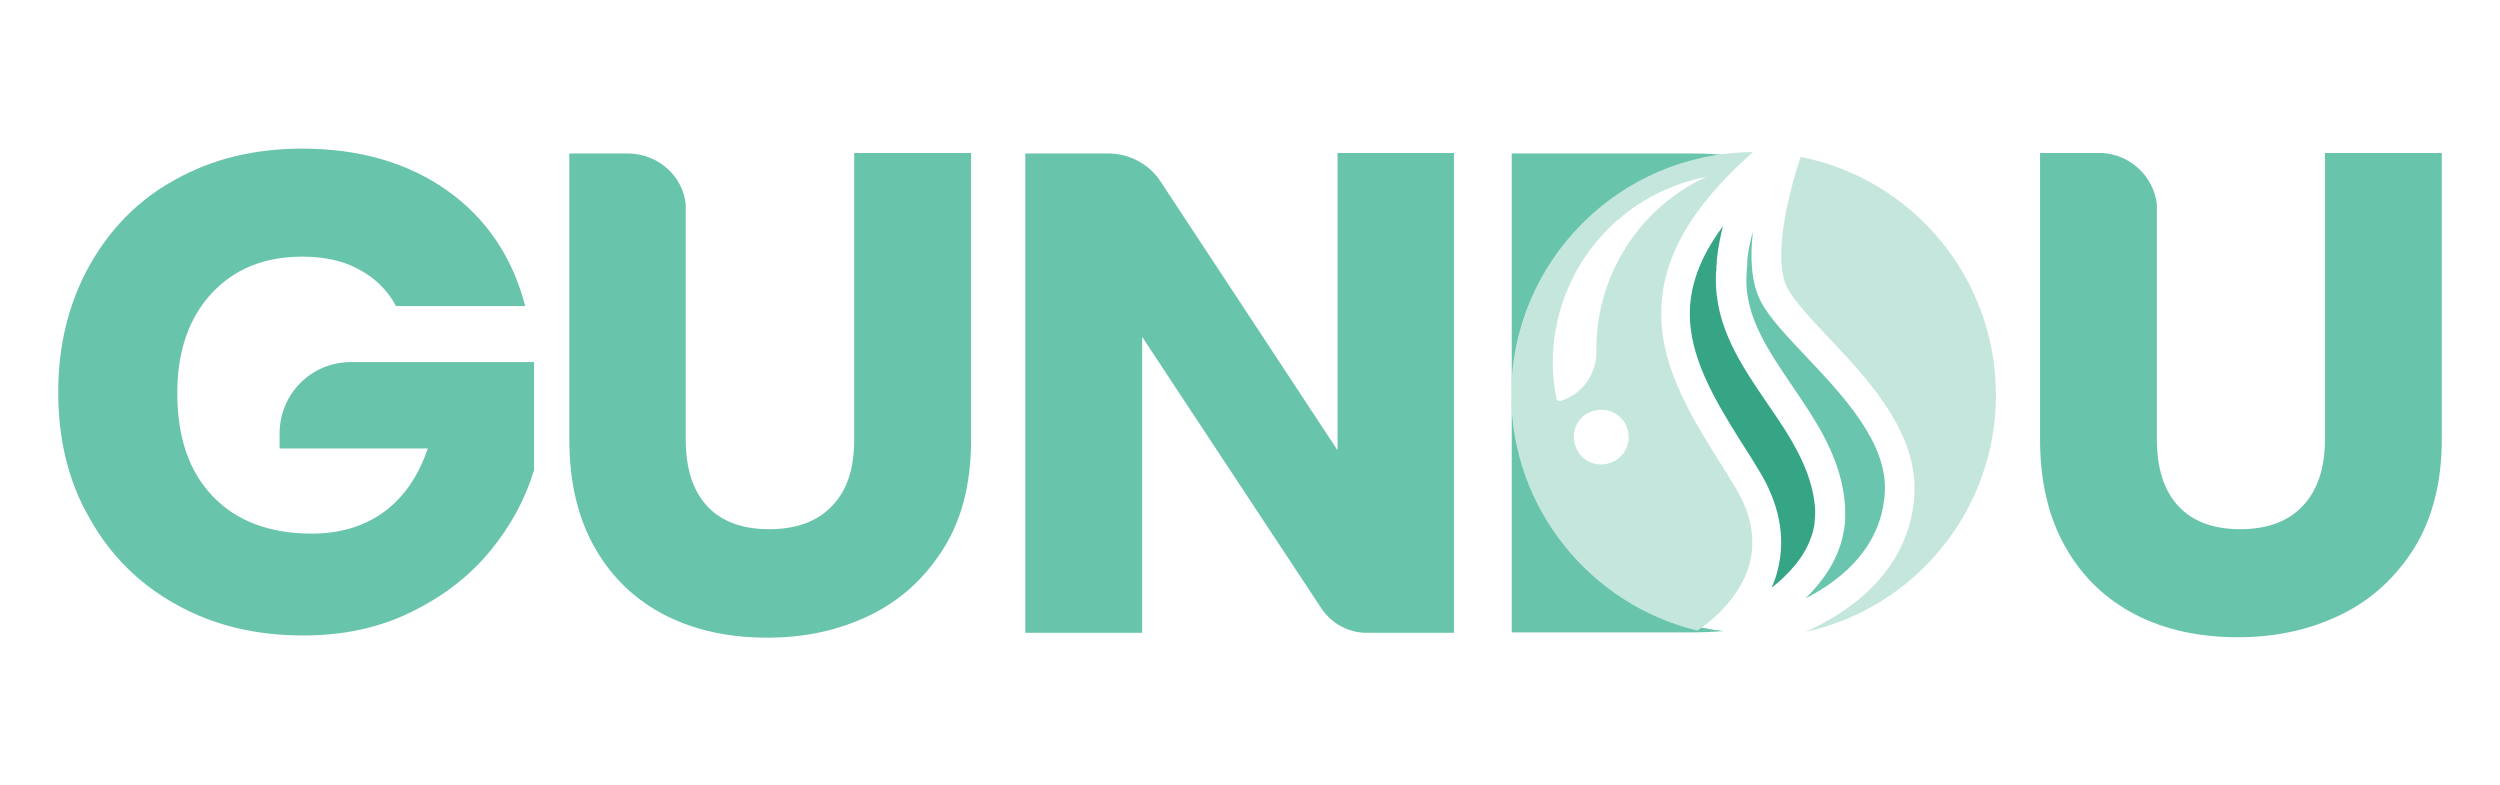 <?xml version="1.0" encoding="utf-8"?>
<!-- Generator: Adobe Illustrator 22.1.0, SVG Export Plug-In . SVG Version: 6.00 Build 0)  -->
<svg version="1.1" id="Layer_1" xmlns="http://www.w3.org/2000/svg" xmlns:xlink="http://www.w3.org/1999/xlink" x="0px" y="0px"
	 viewBox="0 0 566.9 178" style="enable-background:new 0 0 566.9 178;" xml:space="preserve">
<style type="text/css">
	.st0{fill:#69C4AC;}
	.st1{fill:#C5E6DD;}
	.st2{fill:#FFFFFF;}
	.st3{fill:#6AC5AE;}
	.st4{fill:#35A586;}
</style>
<g>
	<g>
		<path class="st0" d="M394.2,35.5c-3.4-0.5-7-0.7-10.7-0.7h-40.7v53.9C343.2,60,365.9,36.8,394.2,35.5z"/>
		<path class="st0" d="M342.8,90.2v53.2h40.7c2.5,0,4.9-0.1,7.3-0.3C364,140.1,343.2,117.7,342.8,90.2z"/>
	</g>
	<path class="st0" d="M63.4,98.3v3.4H97c-2.1,6.2-5.3,10.9-9.8,14.3c-4.5,3.3-10,5-16.5,5c-9.5,0-17-2.8-22.4-8.4
		c-5.4-5.6-8.1-13.4-8.1-23.5c0-9.4,2.6-16.9,7.7-22.5c5.2-5.6,12-8.4,20.6-8.4c5,0,9.3,0.9,12.9,2.9c3.6,1.9,6.5,4.7,8.4,8.3h29.3
		c-2.9-11.1-8.8-19.9-17.7-26.2c-8.9-6.3-19.9-9.5-32.9-9.5c-10.7,0-20.3,2.3-28.7,7C31.5,45.2,25,51.8,20.3,60.2
		c-4.7,8.4-7.1,18-7.1,28.7c0,10.7,2.3,20.3,7.1,28.6c4.7,8.4,11.2,14.9,19.7,19.6c8.4,4.7,18,7,28.7,7c9.1,0,17.2-1.7,24.5-5.3
		c7.2-3.5,13.2-8.1,17.9-13.8c4.7-5.7,8-11.8,10-18.4V82.1H79.6C70.6,82.1,63.4,89.3,63.4,98.3z"/>
	<path class="st0" d="M193.7,34.7v65c0,6.5-1.6,11.5-5,15c-3.3,3.5-8,5.3-14.3,5.3c-6.2,0-10.9-1.8-14.1-5.3
		c-3.2-3.5-4.8-8.5-4.8-15V46.5c-0.5-6.5-6.3-11.7-13.1-11.7h-13.3v64.9c0,9.7,2,18,5.9,24.7c3.9,6.8,9.3,11.8,16,15.2
		c6.8,3.4,14.4,5,23,5c8.6,0,16.3-1.7,23.3-5.1c7-3.4,12.5-8.5,16.7-15.2s6.2-14.9,6.2-24.6V34.7H193.7z"/>
	<path class="st0" d="M303.3,34.7v67.4l-40.1-60.9c-2.6-4-7.1-6.4-11.9-6.4h-18.8v108.7H259V76.4l40.6,61.5
		c2.3,3.5,6.2,5.6,10.3,5.6h19.8V34.7H303.3z"/>
	<path class="st0" d="M527.2,34.7v65c0,6.5-1.7,11.5-5,15c-3.3,3.5-8,5.3-14.2,5.3c-6.2,0-10.9-1.8-14.1-5.3
		c-3.2-3.5-4.8-8.5-4.8-15V46.6c0-0.1,0-0.1,0-0.2c-0.7-6.3-5.9-11.3-12.3-11.7h-14.2v64.9c0,9.7,2,18,5.9,24.7
		c3.9,6.8,9.3,11.8,16,15.2s14.4,5,23,5c8.6,0,16.3-1.7,23.3-5.1c7-3.4,12.5-8.5,16.7-15.2c4.1-6.7,6.2-14.9,6.2-24.6V34.7H527.2z"
		/>
	<g>
		<path class="st4" d="M410.7,121.8c0.1-0.4,0.3-0.8,0.4-1.2c0,0,0-0.1,0-0.1c0.2-0.8,0.4-1.6,0.4-2.4c0-0.1,0-0.1,0-0.2
			c0-0.4,0.1-0.8,0.1-1.1c0-0.1,0-0.1,0-0.2c0-0.4,0-0.8,0-1.2c-0.6-8.9-5.8-16.6-10.9-24c-5.8-8.5-11.8-17.3-11.6-28.4
			c0-0.6,0-1.2,0.1-1.8c0-0.2,0-0.3,0-0.5c0-0.4,0.1-0.9,0.1-1.3c0-0.1,0-0.3,0-0.4c0.1-0.5,0.1-1.1,0.2-1.6c0,0,0,0,0-0.1
			c0.3-2,0.7-4.1,1.2-6c-5.9,7.9-8.3,15.5-7.3,23.3c1.2,9.6,7,18.7,13.7,29.2l1.4,2.3c5,7.9,6.5,15.7,4.6,23.2
			c-0.3,1.3-0.8,2.7-1.4,4C405.8,130.1,409.2,126.2,410.7,121.8C410.7,121.8,410.7,121.8,410.7,121.8z"/>
		<path class="st1" d="M391.6,107.4c-7.6-12-14.8-23.3-14.9-36c-0.1-12.4,6.5-24.3,20.8-36.9c-30.2,0.1-54.8,24.7-54.8,55
			c0,25.9,18.1,47.7,42.2,53.5c2.7-1.8,9.8-7.3,11.9-15.4c1.4-5.6,0.2-11.7-3.8-17.9L391.6,107.4z M365,105c-3.3,1.1-6.8-0.7-7.8-4
			c-1.1-3.3,0.7-6.8,4-7.8s6.8,0.7,7.8,4C370.1,100.5,368.3,104,365,105z M362,79.6c0.1,5.2-3.2,9.8-8.1,11.3h0
			c-0.4,0.1-0.9-0.1-1-0.6c-4.1-21,8.1-42.2,29-48.9c1.7-0.5,3.3-1,5-1.3C371.4,47.3,361.8,62.9,362,79.6z"/>
		<path class="st3" d="M427.4,111.7c0.7-11.3-9.6-22.1-17.8-30.8c-4.4-4.7-8.3-8.7-10.3-12.5c-2.2-4.2-2.5-10-1.8-15.9
			c-0.4,1.3-0.7,2.8-1,4.2c0,0,0,0.1,0,0.2c-0.1,0.4-0.1,0.8-0.2,1.2c0,0.1,0,0.2,0,0.3c-0.1,0.4-0.1,0.7-0.1,1.1c0,0.1,0,0.3,0,0.4
			c0,0.4-0.1,0.7-0.1,1.1c0,0.1,0,0.3,0,0.4c0,0.5-0.1,1-0.1,1.6c-0.2,9,5,16.5,10.4,24.5c5.6,8.2,11.3,16.6,12,27.4
			c0,0.5,0,0.9,0,1.4c0,0.1,0,0.3,0,0.4c0,0.4,0,0.8,0,1.2c0,0.1,0,0.3,0,0.4c0,0.3-0.1,0.6-0.1,0.9c0,0.2-0.1,0.4-0.1,0.6
			c0,0.2-0.1,0.4-0.1,0.6c-0.1,0.5-0.2,0.9-0.3,1.4c0,0,0,0.1,0,0.1c-1.3,5.4-4.5,10-8.4,13.8C418.6,131,426.7,123.4,427.4,111.7z"
			/>
		<path class="st1" d="M408.3,35.6c-2.6,7.8-6.5,23-3,29.7c1.6,3,5.1,6.7,9.2,11.1c9.1,9.6,20.4,21.6,19.6,35.8
			c-0.8,13.3-9.3,24.1-24.7,31.1c24.7-5.4,43.2-27.4,43.2-53.7C452.6,62.8,433.5,40.5,408.3,35.6z"/>
	</g>
</g>
</svg>
